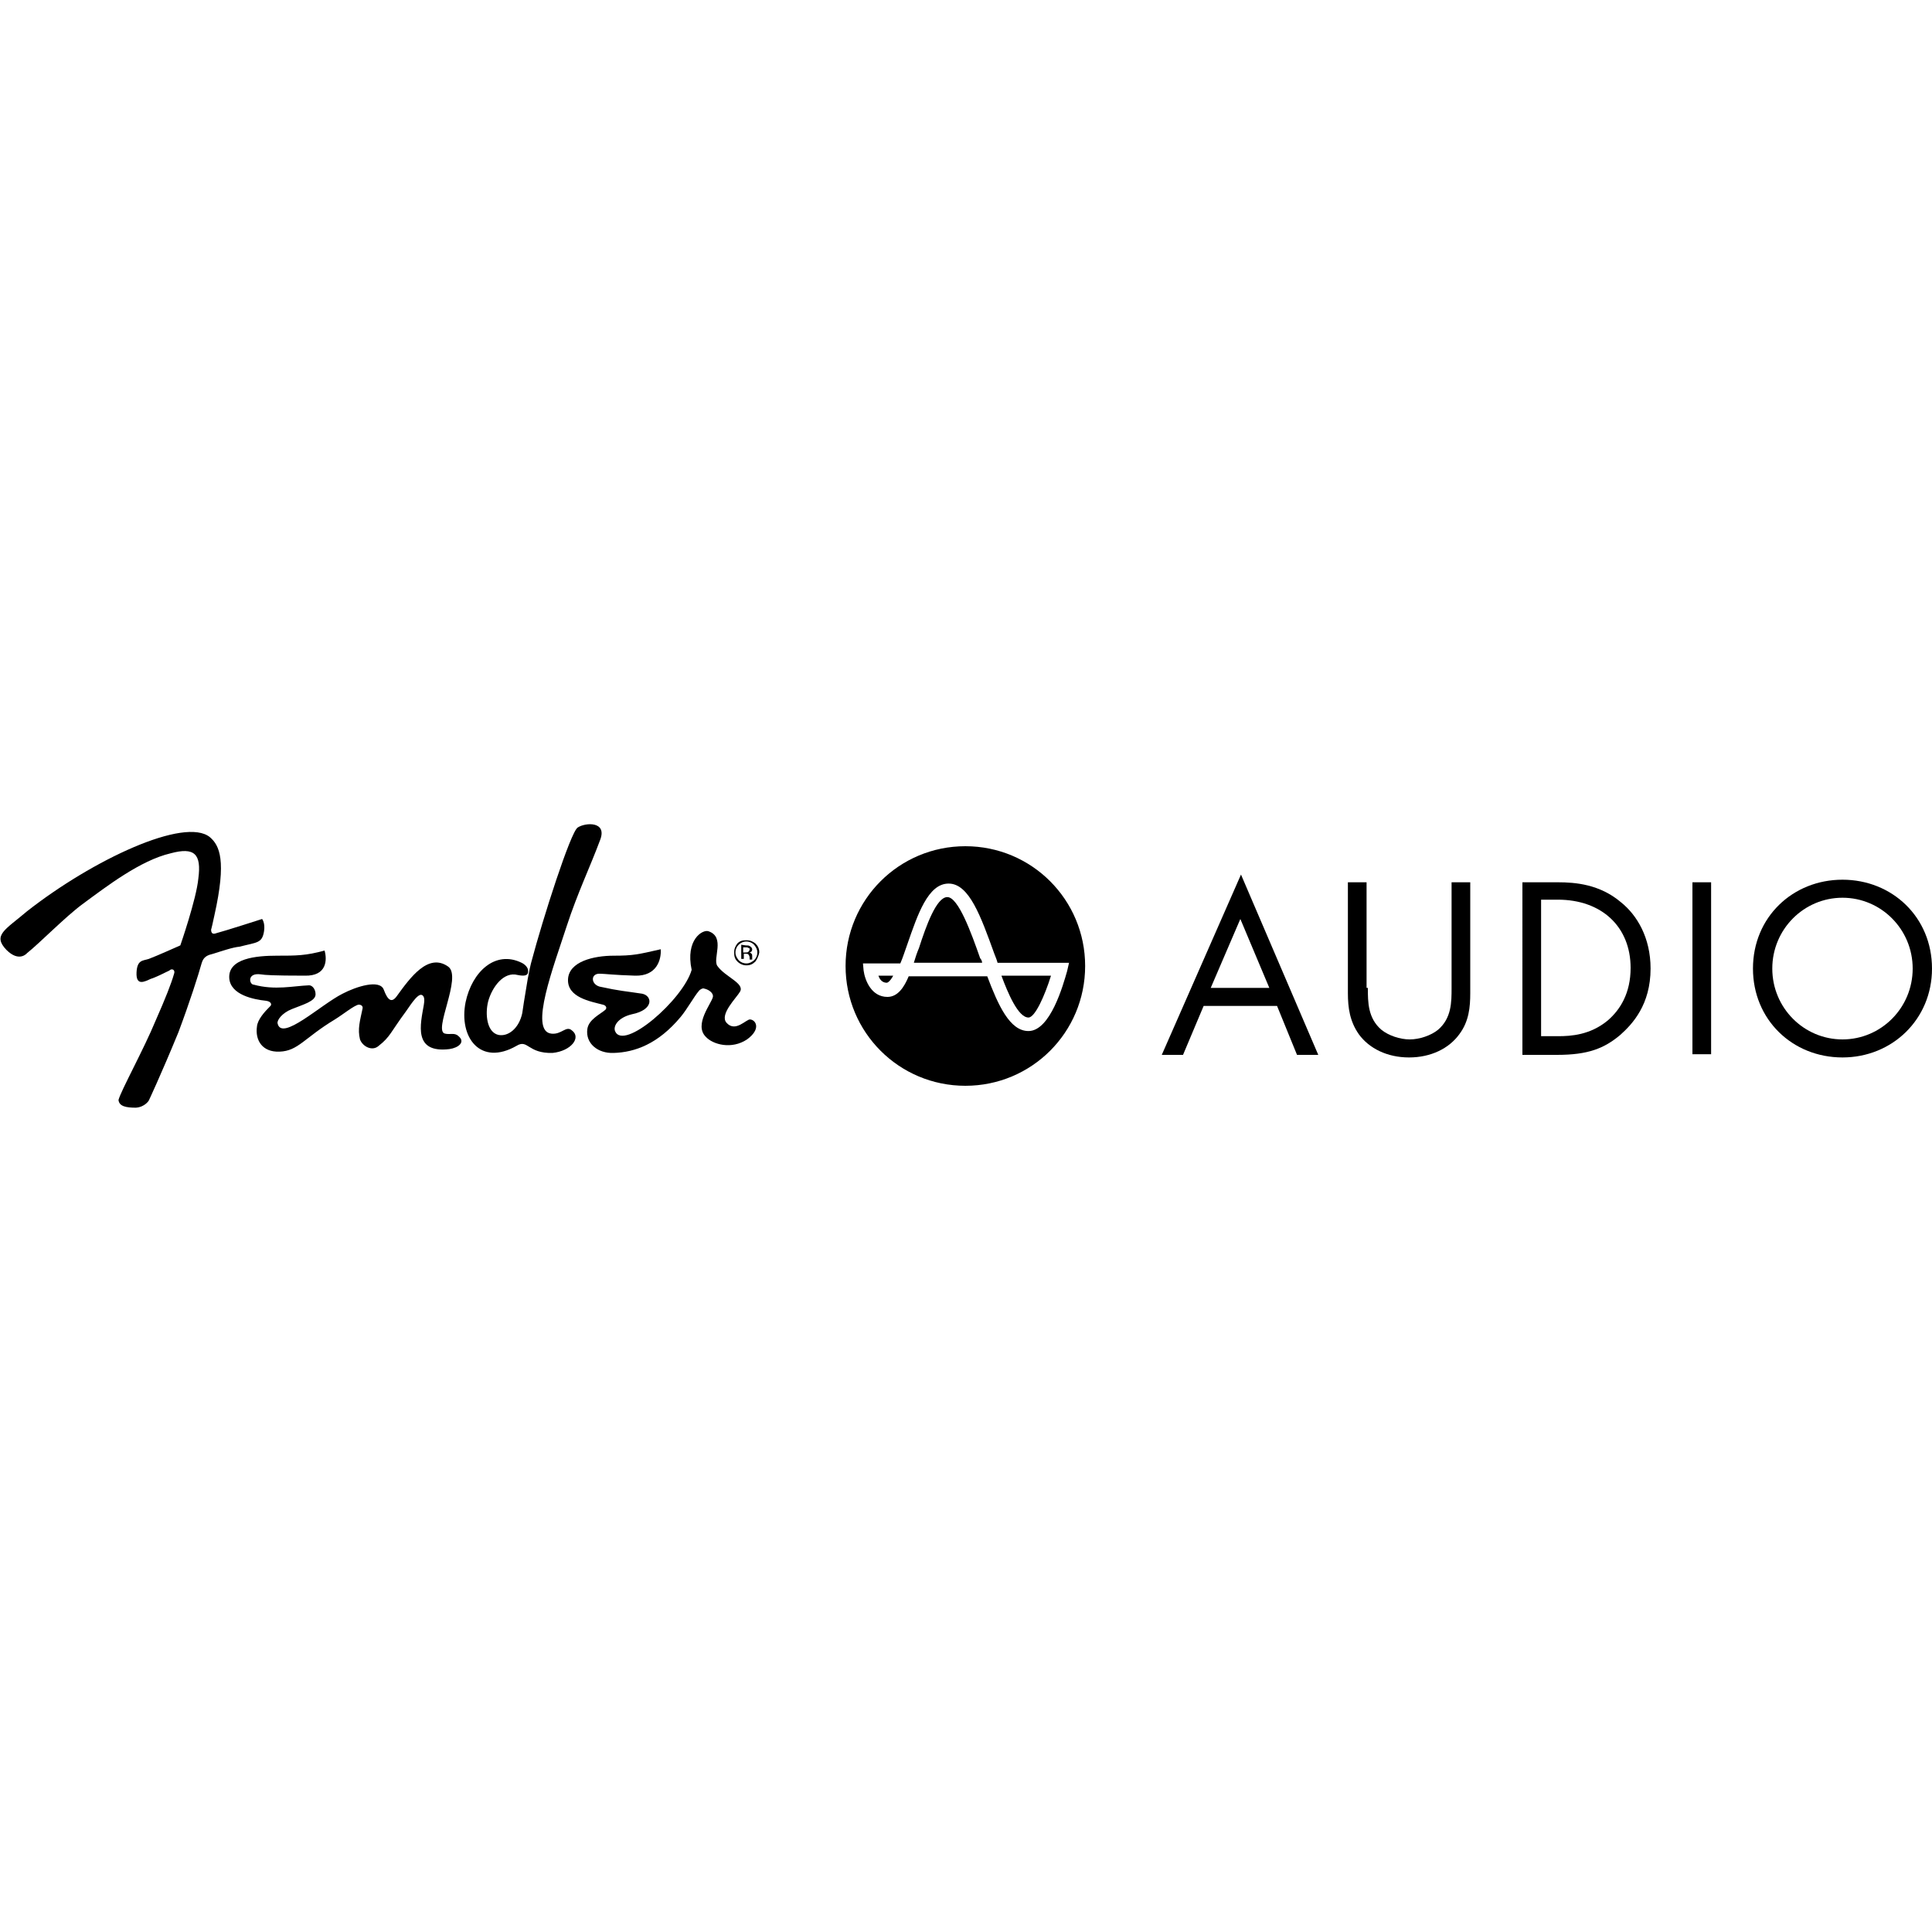 <svg xmlns="http://www.w3.org/2000/svg" xmlns:xlink="http://www.w3.org/1999/xlink" id="Layer_1" x="0px" y="0px" viewBox="0 0 300 300" style="enable-background:new 0 0 300 300;" xml:space="preserve"><g>	<g>		<path d="M149.9,131.4c-10.3,0-18.6,8.3-18.6,18.6s8.3,18.6,18.6,18.6s18.6-8.3,18.6-18.6S160.2,131.4,149.9,131.4z M159.7,160.1   c-2.9,0-4.7-4-6.4-8.5h-12.2c-0.7,1.7-1.7,3.2-3.3,3.2c-2.5,0-3.5-2.6-3.7-4.1l-0.1-1.1h5.8c0.4-0.9,0.7-1.9,1.1-3   c1.6-4.6,3.2-9.4,6.4-9.4c3.2,0,5,5.1,7.1,10.9c0.2,0.5,0.4,1,0.5,1.4h11.1l-0.3,1.3C165.1,152.9,163.1,160.1,159.7,160.1z"></path>		<path d="M138.7,151.5c-0.6,1.1-1,1.1-1,1.1c-0.7,0-1.1-0.5-1.3-1.1H138.7z"></path>		<path d="M163.2,151.5c-1,3.2-2.5,6.5-3.5,6.5c-1.6,0-3.2-3.8-4.2-6.5H163.2L163.2,151.5z"></path>		<path d="M152.5,149.5h-10.6c0.2-0.7,0.5-1.6,0.8-2.3c1.1-3.4,2.7-7.9,4.4-7.9c1.7,0,3.7,5.5,5.1,9.5   C152.4,149,152.5,149.3,152.5,149.5z"></path>	</g>	<g>		<path d="M198.3,156.2h-11.4l-3.2,7.6h-3.3l12.3-28l12,28h-3.3L198.3,156.2z M197.1,153.4l-4.5-10.7l-4.6,10.7H197.1z"></path>		<path d="M212.4,153.4c0,2.2,0,4.7,2.1,6.5c1.1,0.9,2.9,1.5,4.4,1.5c1.5,0,3.3-0.6,4.4-1.5c2.1-1.8,2.1-4.3,2.1-6.5V137h2.9v17.2   c0,2.2-0.2,4.4-1.7,6.4c-1.6,2.2-4.4,3.6-7.8,3.6s-6.2-1.4-7.8-3.6c-1.4-2-1.7-4.1-1.7-6.4V137h2.9v16.4H212.4z"></path>		<path d="M236.4,137h5.5c2.7,0,6.5,0.3,9.8,3.1c2.5,2,4.6,5.5,4.6,10.3c0,5.6-2.8,8.6-4.7,10.3c-2.5,2.1-5,3.1-9.8,3.1h-5.4   L236.4,137L236.4,137z M239.3,160.9h2.6c2.1,0,5-0.2,7.7-2.4c2-1.7,3.6-4.3,3.6-8.2c0-6.4-4.5-10.6-11.3-10.6h-2.6V160.9z"></path>		<path d="M265.7,137v26.7h-2.9V137H265.7z"></path>		<path d="M272.2,150.4c0-8,6.2-13.8,13.9-13.8s13.9,5.8,13.9,13.8c0,7.9-6.2,13.8-13.9,13.8C278.3,164.2,272.2,158.3,272.2,150.4z    M275.2,150.4c0,6.1,4.9,11,10.9,11s10.9-4.9,10.9-11c0-6.1-4.9-11-10.9-11S275.2,144.3,275.2,150.4z"></path>	</g>	<g>		<path d="M93.2,151.2c0.6,0,2.1,0.2,5.4,0.3c3.4,0.1,4.1-2.5,4-4.1c-3.5,0.8-4.3,1-7.3,1c-3.1,0-7,0.9-7.1,3.7   c-0.1,2.8,3.5,3.4,5.4,3.9c0.5,0.1,0.7,0.5,0.4,0.8c-0.8,0.7-2.6,1.5-2.8,3c-0.3,2.2,1.6,3.8,4.1,3.7c3.3-0.1,6.9-1.4,10.4-5.6   c1-1.2,2.1-3.2,2.8-4c0.2-0.3,0.7-0.5,0.8-0.4c0.6,0.1,1.5,0.6,1.4,1.3c-0.2,1-3,4.3-1.1,6.2c1.1,1.2,4,2,6.4,0.4   c2.2-1.6,1.4-3,0.5-3.1c-0.6-0.1-2.3,2.1-3.7,0.5c-1.1-1.3,1.6-3.9,2.1-4.8c0.8-1.3-2.3-2.3-3.5-4c-0.8-1.1,1.3-4.5-1.4-5.4   c-0.9-0.3-3.6,1.3-2.6,6c-1.3,4.6-10.6,12.7-11.9,9.5c-0.3-0.8,0.5-2.1,2.6-2.6c3.5-0.7,3.2-2.9,1.6-3.2c-2.6-0.4-3.4-0.4-6.6-1.1   C91.7,152.8,91.7,151.1,93.2,151.2"></path>		<path d="M41.9,156.3c-0.8,0.8-1.9,2-2,3.1c-0.3,2.1,0.8,4,3.5,3.9c2.9-0.1,3.8-2.1,8.6-5c1.3-0.8,3-2.2,3.7-2.3   c0.2,0,0.7,0.1,0.6,0.6c-0.4,1.9-0.8,3.2-0.4,4.8c0.4,1.1,1.9,1.9,2.9,1c1.8-1.4,1.9-2.2,4.2-5.3c0.4-0.5,1.8-2.9,2.5-2.6   c0.5,0.2,0.4,1,0.3,1.6c-0.5,2.9-1.7,7.5,4,6.8c1.4-0.2,2.5-1.1,1.4-2c-0.6-0.6-1.3-0.2-2.1-0.4c-1.9-0.4,2.7-8.8,0.5-10.4   c-3.1-2.2-5.9,1.7-8,4.6c-0.8,1.1-1.4,0.6-2-1c-0.6-1.7-4.3-0.5-6.4,0.6c-3.4,1.7-9.5,7.5-10.1,4.6c-0.1-0.5,0.7-1.6,2.2-2.2   c1.7-0.7,3.7-1.2,3.7-2.3c0-0.8-0.5-1.4-1-1.4c-2.5,0.1-5.3,0.8-8.6-0.1c-0.7,0-1.1-1.9,1.1-1.6c0.6,0.1,1.9,0.2,6.8,0.2   c3.5,0.1,3.5-2.5,3.1-3.9c-2.9,0.8-4.4,0.8-7.4,0.8c-3.2,0-7.6,0.4-7.4,3.5c0.2,2.6,3.8,3.3,5.7,3.5   C42.1,155.5,42.3,156,41.9,156.3"></path>		<path d="M31.3,149.6c0.3-1.1,1-1.3,1.8-1.5c1.3-0.4,3-1,4.1-1.1c2.7-0.7,3.5-0.5,3.8-2.4c0.2-1.3-0.3-1.9-0.3-1.9   s-5.9,1.9-7.1,2.2c-1,0.4-0.8-0.7-0.8-0.7s-0.1,0.7,0.5-2.1c1.9-8.5,0.8-10.8-0.7-12.1c-3.9-3.2-18.2,3.5-28.4,11.5   c-3.4,2.9-5.4,3.7-3.2,6c2,2,3.2,0.5,3.2,0.5c1.9-1.5,5.9-5.6,8.6-7.6c3.8-2.8,9-6.8,13.7-7.9c3.7-1,4.8,0.1,4.3,3.9   c-0.3,3.2-2.8,10.4-2.8,10.4s-3.8,1.7-4.9,2.1c-0.9,0.3-1.8,0.1-1.9,2.1c-0.1,2.2,1.3,1.4,2.2,1c0.7-0.2,2.3-1,2.9-1.3   c0.4-0.4,1-0.1,0.7,0.6c-0.4,1.4-1.3,3.7-2.8,7.1c-1.9,4.6-5.4,10.9-5.8,12.4c0.1,1,1.2,1.2,2.7,1.2c1.4-0.1,2-1.1,2-1.1   s1.8-3.8,4.6-10.6C29.5,155.5,30.8,151.4,31.3,149.6"></path>		<path d="M80.4,151.4c-2.2-0.6-4,1.9-4.6,4.1c-0.5,2-0.2,4.8,1.6,5.2c1.5,0.3,3.2-1,3.7-3.4c0.1-0.7,0.4-2.7,0.5-3.2   c0.5-3.3,0.9-4.7,0.9-4.7c1.8-6.8,6.1-20.2,7.2-20.9c1.2-0.8,4.6-1,3.5,1.9c-1.6,4.3-3.5,8.2-5.2,13.4c-2,6.2-5.9,16.3-2.4,16.7   c1.6,0.2,2.3-1.3,3.2-0.5c1.5,1.1-0.1,3.2-3,3.5c-3.9,0.1-3.8-2.2-5.6-1.1c-5.6,3.2-9-1.3-7.9-6.8c1-4.7,4.6-8.1,8.7-6.1   c0,0,1.1,0.5,1,1.4C82,151.5,81.4,151.6,80.4,151.4"></path>		<path d="M116.2,147.2c-0.1-0.1-0.2-0.1-0.5-0.1h-0.3v0.8h0.4c0.2,0,0.3,0,0.4-0.1c0.1-0.1,0.2-0.2,0.2-0.4   C116.4,147.3,116.4,147.2,116.2,147.2 M115.8,146.8c0.2,0,0.5,0,0.6,0.1c0.2,0.1,0.4,0.3,0.4,0.5c0,0.2-0.1,0.4-0.2,0.4   c-0.1,0.1-0.2,0.1-0.3,0.1c0.2,0,0.3,0.1,0.4,0.2c0.1,0.1,0.1,0.2,0.1,0.4v0.2c0,0.1,0,0.1,0,0.2c0,0.1,0,0.1,0,0.1l0,0h-0.4l0,0   l0,0v-0.1v-0.2c0-0.2-0.1-0.4-0.2-0.5c-0.1-0.1-0.2-0.1-0.4-0.1h-0.3v0.8h-0.4v-2.2L115.8,146.8L115.8,146.8z M114.7,146.7   c-0.3,0.3-0.5,0.7-0.5,1.2s0.2,0.8,0.5,1.2c0.3,0.3,0.7,0.5,1.2,0.5c0.5,0,0.8-0.2,1.2-0.5c0.3-0.3,0.5-0.7,0.5-1.2   s-0.2-0.8-0.5-1.2c-0.3-0.3-0.7-0.5-1.2-0.5C115.4,146.2,115,146.4,114.7,146.7 M117.3,149.3c-0.4,0.4-0.8,0.6-1.4,0.6   c-0.5,0-1-0.2-1.4-0.6c-0.4-0.4-0.5-0.8-0.5-1.4s0.2-1,0.5-1.4c0.4-0.4,0.8-0.5,1.4-0.5s1,0.2,1.4,0.5c0.4,0.4,0.6,0.8,0.6,1.4   C117.8,148.4,117.6,148.9,117.3,149.3"></path>	</g></g></svg>